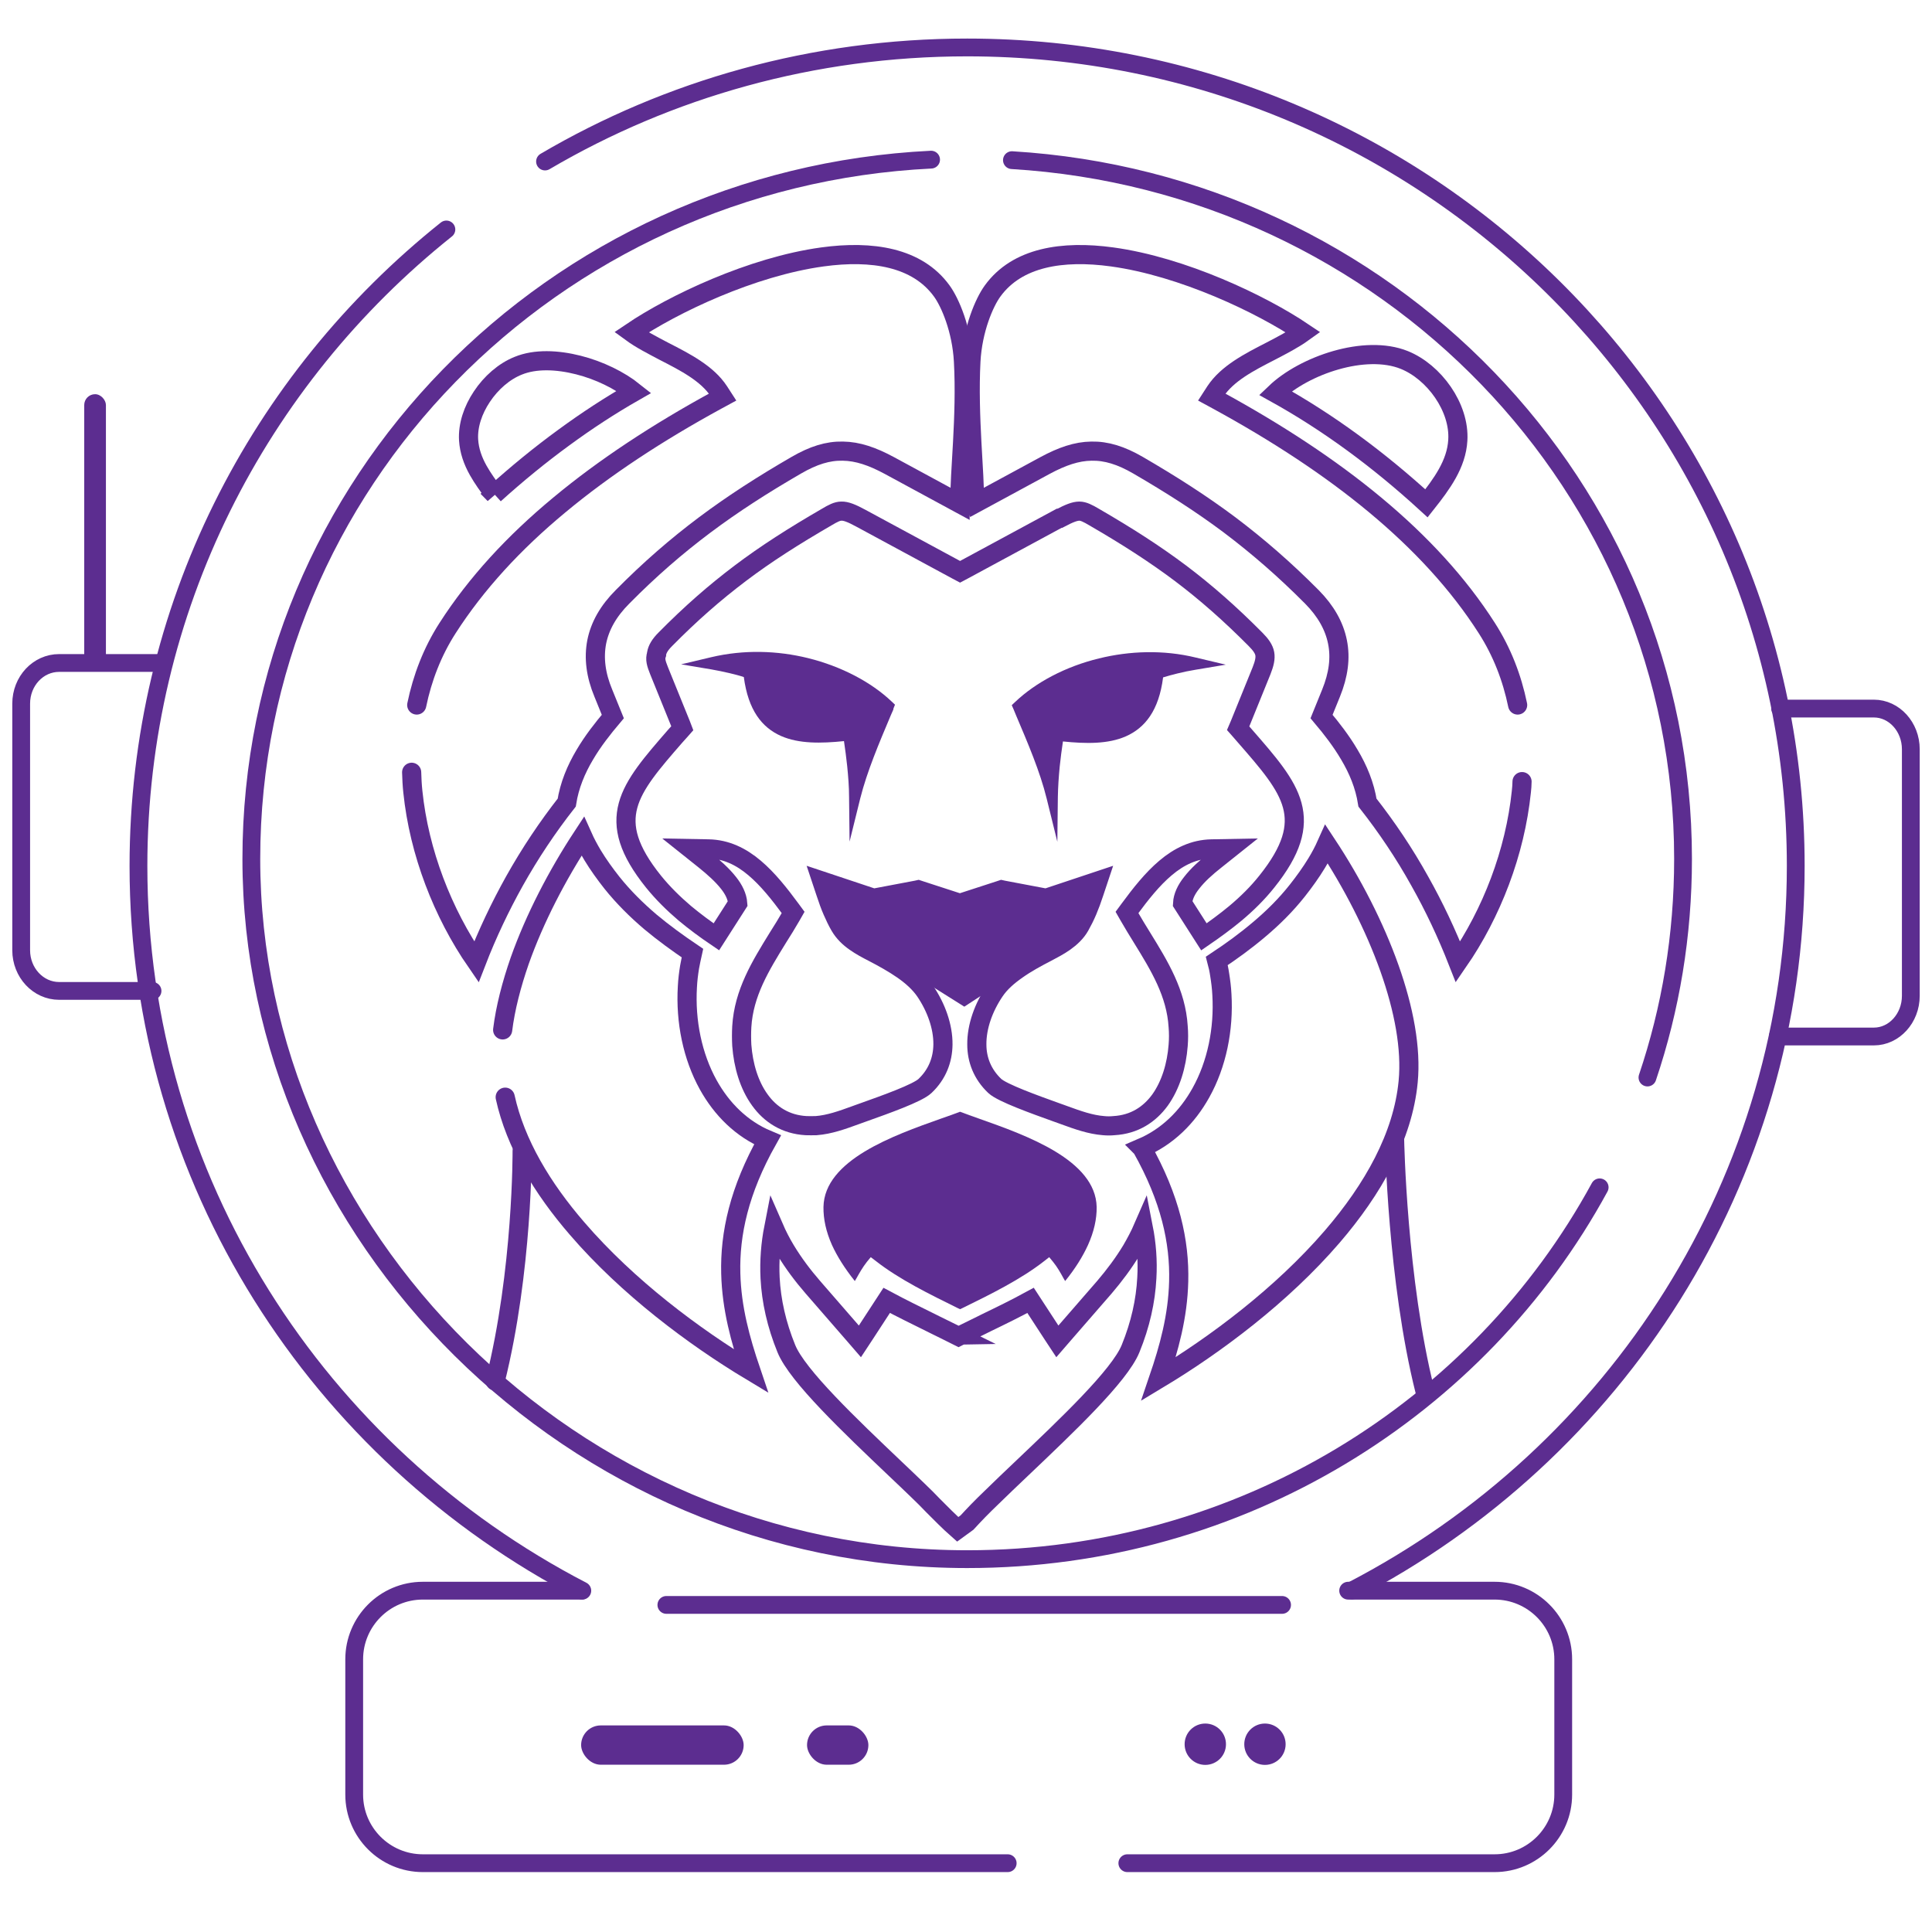 <?xml version="1.0" encoding="UTF-8"?>
<svg id="Layer_1" data-name="Layer 1" xmlns="http://www.w3.org/2000/svg" viewBox="0 0 114 114">
  <defs>
    <style>
      .cls-1, .cls-2, .cls-3 {
        stroke-miterlimit: 10;
      }

      .cls-1, .cls-2, .cls-3, .cls-4 {
        fill: none;
        stroke: #5c2d90;
        stroke-linecap: round;
      }

      .cls-1, .cls-3 {
        stroke-width: 1.13px;
      }

      .cls-2, .cls-4 {
        stroke-width: 1.05px;
      }

      .cls-3, .cls-5 {
        fill-rule: evenodd;
      }

      .cls-4 {
        stroke-linejoin: round;
      }

      .cls-6, .cls-5 {
        fill: #5c2d90;
        stroke-width: 0px;
      }
    </style>
  </defs>
  <path class="cls-3" d="m82.86,21.24c1.76.71,3.28,2.8,3.16,4.74-.08,1.4-.94,2.57-1.85,3.72-2.85-2.61-5.82-4.79-8.92-6.51,1.7-1.63,5.3-2.88,7.61-1.95"/>
  <path class="cls-3" d="m29.17,29.16c1.34-1.21,2.71-2.33,4.11-3.35,1.35-.99,2.73-1.89,4.13-2.69-.85-.68-2.05-1.27-3.28-1.58-1.26-.32-2.55-.37-3.55.04-.83.33-1.61,1.01-2.15,1.83-.52.78-.83,1.68-.78,2.55.04.64.25,1.23.57,1.8.27.48.61.95.96,1.41Z"/>
  <path class="cls-3" d="m24.59,41.6c.33-1.6.92-3.14,1.82-4.54,1.69-2.63,3.91-5.04,6.59-7.26,2.68-2.23,5.81-4.28,9.29-6.18l.35-.19-.22-.34c-.69-1.05-1.97-1.71-3.24-2.36-.68-.36-1.37-.71-1.93-1.12,2.47-1.67,7.11-3.88,11.28-4.45,2.92-.4,5.59.01,7.04,2.01.49.67,1.18,2.27,1.28,4.15.18,3.24-.25,6.78-.2,8.15,0,.05,0,.11,0,.17,0,.03,0,.06,0,.09l-4.17-2.26c-1-.54-1.87-.84-2.75-.85-.88-.02-1.74.25-2.74.83-1.97,1.14-3.73,2.27-5.4,3.52-1.68,1.26-3.26,2.63-4.86,4.25-.83.83-1.33,1.71-1.52,2.66-.18.94-.06,1.94.39,3.02l.56,1.38c-.6.71-1.18,1.45-1.65,2.25-.52.87-.91,1.81-1.07,2.83-1.13,1.44-2.16,2.98-3.09,4.64-.83,1.49-1.59,3.08-2.24,4.76-1.99-2.88-3.38-6.46-3.75-10.05-.04-.38-.06-.76-.07-1.14"/>
  <path class="cls-3" d="m89.81,46.12c0,.2-.02.39-.04.59-.37,3.59-1.75,7.17-3.74,10.05-.66-1.68-1.41-3.27-2.25-4.76-.92-1.66-1.96-3.2-3.09-4.64-.16-1.02-.55-1.96-1.07-2.83-.47-.8-1.04-1.54-1.64-2.25l.56-1.38c.44-1.08.57-2.08.38-3.02-.19-.95-.69-1.83-1.51-2.66-1.61-1.62-3.19-2.99-4.86-4.25-1.67-1.25-3.44-2.38-5.4-3.52-1-.58-1.87-.85-2.75-.83-.87.01-1.74.31-2.74.85l-4.17,2.26c-.04-.08,0-.19,0-.26.05-1.37-.37-4.91-.2-8.15.1-1.88.79-3.48,1.28-4.15,1.45-2,4.13-2.41,7.05-2.01,4.16.57,8.8,2.78,11.28,4.45-.57.41-1.25.76-1.94,1.12-1.27.65-2.54,1.31-3.24,2.36l-.22.34.35.19c3.48,1.9,6.62,3.95,9.3,6.18,2.67,2.22,4.9,4.63,6.58,7.26.9,1.4,1.49,2.94,1.82,4.54"/>
  <path class="cls-5" d="m59.9,41.42c1.21-1.15,2.97-2.09,4.95-2.57,1.79-.44,3.78-.52,5.71-.05l1.77.42-1.79.3c-.36.06-.71.13-1.07.22-.29.07-.57.15-.84.23-.25,1.96-1.07,2.98-2.2,3.48-1.05.46-2.35.44-3.71.3-.07.48-.14.98-.19,1.48-.06.61-.1,1.22-.11,1.8l-.03,2.64-.63-2.55c-.39-1.59-1.11-3.27-1.81-4.92l-.14-.34-.11-.25.19-.18Z"/>
  <path class="cls-5" d="m52.72,41.85l-.15.34c-.7,1.66-1.41,3.33-1.81,4.92l-.63,2.55-.03-2.65c0-.59-.05-1.2-.11-1.8-.05-.5-.12-.99-.19-1.48-1.36.14-2.66.16-3.71-.3-1.13-.5-1.94-1.52-2.2-3.48-.27-.09-.55-.16-.84-.23-.36-.08-.71-.16-1.07-.22l-1.79-.3,1.77-.42c1.94-.46,3.92-.39,5.71.05,1.98.49,3.74,1.42,4.95,2.57l.19.18-.1.25Z"/>
  <path class="cls-3" d="m62.5,30.58l-5.68,3.07-.17.09-.17-.09-5.68-3.07c-.55-.3-.89-.43-1.15-.42h0c-.25,0-.5.13-.87.35-1.95,1.13-3.58,2.17-5.09,3.31-1.51,1.14-2.92,2.37-4.43,3.9-.32.32-.47.58-.52.85v.04c-.1.29-.02.54.15.97l1.29,3.18.08.21-.15.17-.27.3c-2.74,3.15-4.25,4.88-1.28,8.58.55.68,1.18,1.3,1.85,1.87.59.49,1.21.95,1.86,1.39l1.26-1.97c-.03-.41-.23-.82-.54-1.21h0c-.36-.46-.86-.91-1.42-1.36l-.84-.67,1.08.02c1.03.02,1.92.45,2.72,1.13h0c.77.65,1.46,1.52,2.13,2.43l.14.19-.12.21c-.25.43-.51.86-.78,1.28-1.03,1.67-2.01,3.26-2.13,5.25-.02.36-.02.73,0,1.1.09,1.19.43,2.35,1.07,3.23.61.85,1.51,1.44,2.72,1.51.19.01.39,0,.6,0,.78-.06,1.53-.33,2.3-.61l.22-.08h0s.28-.1.28-.1c1.26-.45,3.18-1.13,3.62-1.55.73-.69,1.05-1.55,1.06-2.45.01-1.06-.4-2.19-1.05-3.15-.33-.48-.79-.89-1.32-1.26-.55-.38-1.16-.72-1.76-1.03-.35-.18-.71-.37-1.05-.61-.36-.25-.68-.56-.9-.94-.16-.27-.3-.57-.44-.89-.14-.32-.27-.68-.4-1.08l-.23-.69.69.23,2.37.79,2.54-.48.09-.02.09.03,2.37.77,2.37-.77.09-.03.09.02,2.54.48,2.37-.79.69-.23-.23.69c-.13.4-.26.75-.4,1.08-.14.33-.29.62-.44.89-.22.39-.55.69-.9.94-.34.24-.71.43-1.05.61h0c-.6.31-1.21.64-1.76,1.03-.53.37-1,.78-1.32,1.26h0c-.65.96-1.06,2.09-1.05,3.15,0,.9.33,1.76,1.06,2.45.44.41,2.37,1.1,3.62,1.55l.28.1h0s.22.08.22.08c.77.28,1.52.55,2.3.61.21.02.41.02.61,0,1.21-.07,2.1-.66,2.72-1.51.63-.88.98-2.04,1.07-3.23.03-.37.03-.74,0-1.1-.12-1.98-1.1-3.58-2.13-5.25-.26-.42-.53-.86-.77-1.28l-.12-.21.14-.19c.67-.91,1.36-1.78,2.13-2.43h0c.8-.68,1.69-1.11,2.72-1.13l1.08-.02-.84.67c-.56.44-1.06.89-1.42,1.36-.31.39-.51.8-.53,1.21l1.26,1.97c.64-.44,1.27-.9,1.86-1.39.68-.57,1.31-1.19,1.85-1.87,2.97-3.71,1.46-5.44-1.28-8.58h0l-.26-.3-.15-.17.09-.21,1.29-3.18c.17-.43.24-.74.19-1.01-.05-.27-.23-.53-.55-.85-1.51-1.52-2.92-2.76-4.43-3.9-1.52-1.14-3.14-2.18-5.09-3.31-.37-.22-.63-.35-.87-.35h0c-.27,0-.6.13-1.15.42Z"/>
  <path class="cls-3" d="m29.81,64.74c.6,2.74,2.19,5.38,4.25,7.76,2.97,3.45,6.89,6.38,10.25,8.4-.62-1.83-1.14-3.7-1.19-5.76-.06-2.34.49-4.89,2.17-7.88-1.53-.64-2.7-1.81-3.5-3.25-.93-1.68-1.35-3.74-1.23-5.78h0c.02-.41.07-.8.13-1.17.05-.28.11-.55.17-.82-.86-.58-1.7-1.19-2.49-1.85-.81-.69-1.58-1.45-2.26-2.3-.41-.52-.8-1.06-1.14-1.62-.22-.37-.42-.74-.59-1.12-1.51,2.3-2.83,4.85-3.71,7.33-.49,1.41-.85,2.8-1.01,4.09"/>
  <path class="cls-5" d="m56.65,65.6c-.35.13-.73.27-1.14.41-2.79.99-6.87,2.44-6.92,5.21-.01.71.15,1.45.5,2.24.31.68.76,1.39,1.35,2.13l.1-.17h0c.18-.32.36-.64.61-.96l.23-.28.29.22c1.4,1.1,3.21,1.98,4.85,2.79l.13.06.13-.06c1.65-.81,3.45-1.69,4.85-2.79l.28-.22.23.28c.25.31.43.63.61.96h0l.1.17c.6-.74,1.04-1.45,1.35-2.13.35-.78.52-1.53.51-2.24-.06-2.77-4.13-4.22-6.93-5.21-.41-.14-.78-.28-1.13-.41Z"/>
  <path class="cls-3" d="m67.38,67.74c1.68,2.98,2.23,5.54,2.17,7.87-.05,2.07-.57,3.94-1.19,5.76,3.36-2.02,7.28-4.95,10.25-8.4,2.4-2.79,4.17-5.91,4.48-9.14.19-1.96-.25-4.29-1.1-6.69-.88-2.48-2.19-5.03-3.71-7.33-.17.38-.37.76-.59,1.12-.34.56-.73,1.1-1.14,1.62-.68.86-1.44,1.61-2.26,2.3-.79.67-1.63,1.28-2.49,1.85.07.26.13.54.17.82.06.37.11.76.13,1.17.12,2.04-.3,4.11-1.24,5.79-.8,1.44-1.97,2.6-3.49,3.25Z"/>
  <path class="cls-1" d="m82.29,67.26s.15,8.28,1.79,14.81"/>
  <path class="cls-1" d="m30.81,67.91s.04,7.06-1.59,13.58"/>
  <path class="cls-2" d="m54.94,9.42c-22.34,1.09-40.11,19.14-40.11,41.26s18.91,41.32,42.24,41.32c16.17,0,30.22-8.89,37.32-21.94"/>
  <path class="cls-2" d="m59.71,9.45c22.1,1.33,39.6,19.29,39.6,41.23,0,4.51-.73,8.84-2.1,12.9"/>
  <path class="cls-2" d="m34.36,93.86c-15.57-8.07-26.19-24.19-26.19-42.76,0-15.17,7.08-28.71,18.17-37.56"/>
  <path class="cls-2" d="m32.16,9.53c7.29-4.28,15.81-6.73,24.91-6.73,27,0,48.89,21.62,48.89,48.29,0,18.57-10.62,34.69-26.19,42.76"/>
  <rect class="cls-6" x="34.29" y="101.81" width="9.59" height="2.32" rx="1.16" ry="1.16"/>
  <rect class="cls-6" x="47.62" y="101.81" width="3.62" height="2.32" rx="1.16" ry="1.16"/>
  <circle class="cls-6" cx="71.12" cy="102.92" r="1.22"/>
  <circle class="cls-6" cx="74.64" cy="102.92" r="1.22"/>
  <rect class="cls-6" x="4.97" y="23.26" width="1.28" height="16.35" rx=".64" ry=".64"/>
  <path class="cls-4" d="m34.31,93.86h-9.36c-2.24,0-4.05,1.82-4.05,4.05v7.98c0,2.24,1.82,4.05,4.05,4.05h34.51"/>
  <path class="cls-4" d="m66.52,109.94h21.67c2.24,0,4.05-1.82,4.05-4.05v-7.98c0-2.24-1.82-4.05-4.05-4.05h-8.64"/>
  <line class="cls-4" x1="75.65" y1="94.7" x2="39.32" y2="94.7"/>
  <path class="cls-3" d="m56.41,78.78l-1.24-.61-.24-.12c-.87-.43-1.75-.86-2.61-1.32l-1.31,2.01-.27.41-.32-.37-2.46-2.83c-.59-.68-1.14-1.41-1.61-2.19-.26-.43-.49-.88-.69-1.34-.19.97-.27,1.97-.22,2.99.07,1.35.38,2.75.96,4.17.65,1.6,3.78,4.57,6.43,7.09.45.43.89.84,1.34,1.28.31.29.61.6.9.9.47.47.94.95,1.44,1.39l.55-.4c.2-.22.42-.45.65-.69.25-.26.53-.53.83-.82.55-.54,1.13-1.09,1.74-1.67,2.65-2.52,5.78-5.48,6.43-7.08.58-1.42.89-2.82.96-4.17.06-1.02-.02-2.02-.21-2.99-.2.46-.44.91-.69,1.34-.47.78-1.02,1.51-1.6,2.19l-2.46,2.83-.32.37-.27-.41-1.31-2.01c-.86.47-1.74.9-2.61,1.32l-.24.12-1.24.61-.16.08-.16-.08Z"/>
  <path class="cls-2" d="m105.04,41.81h5.53c1.2,0,2.18,1.08,2.18,2.4v14.55c0,1.32-.98,2.4-2.18,2.4h-5.67"/>
  <path class="cls-2" d="m9,58.47H3.49c-1.24,0-2.24-1.08-2.24-2.4v-14.55c0-1.33,1-2.4,2.24-2.4h6.01"/>
  <polygon class="cls-5" points="64.58 52.65 63.12 55.34 56.9 59.4 49.76 54.91 48.8 52.06 52.02 52.9 53.82 52.56 56.65 53.29 59.2 52.51 62 52.89 64.58 52.65"/>
</svg>